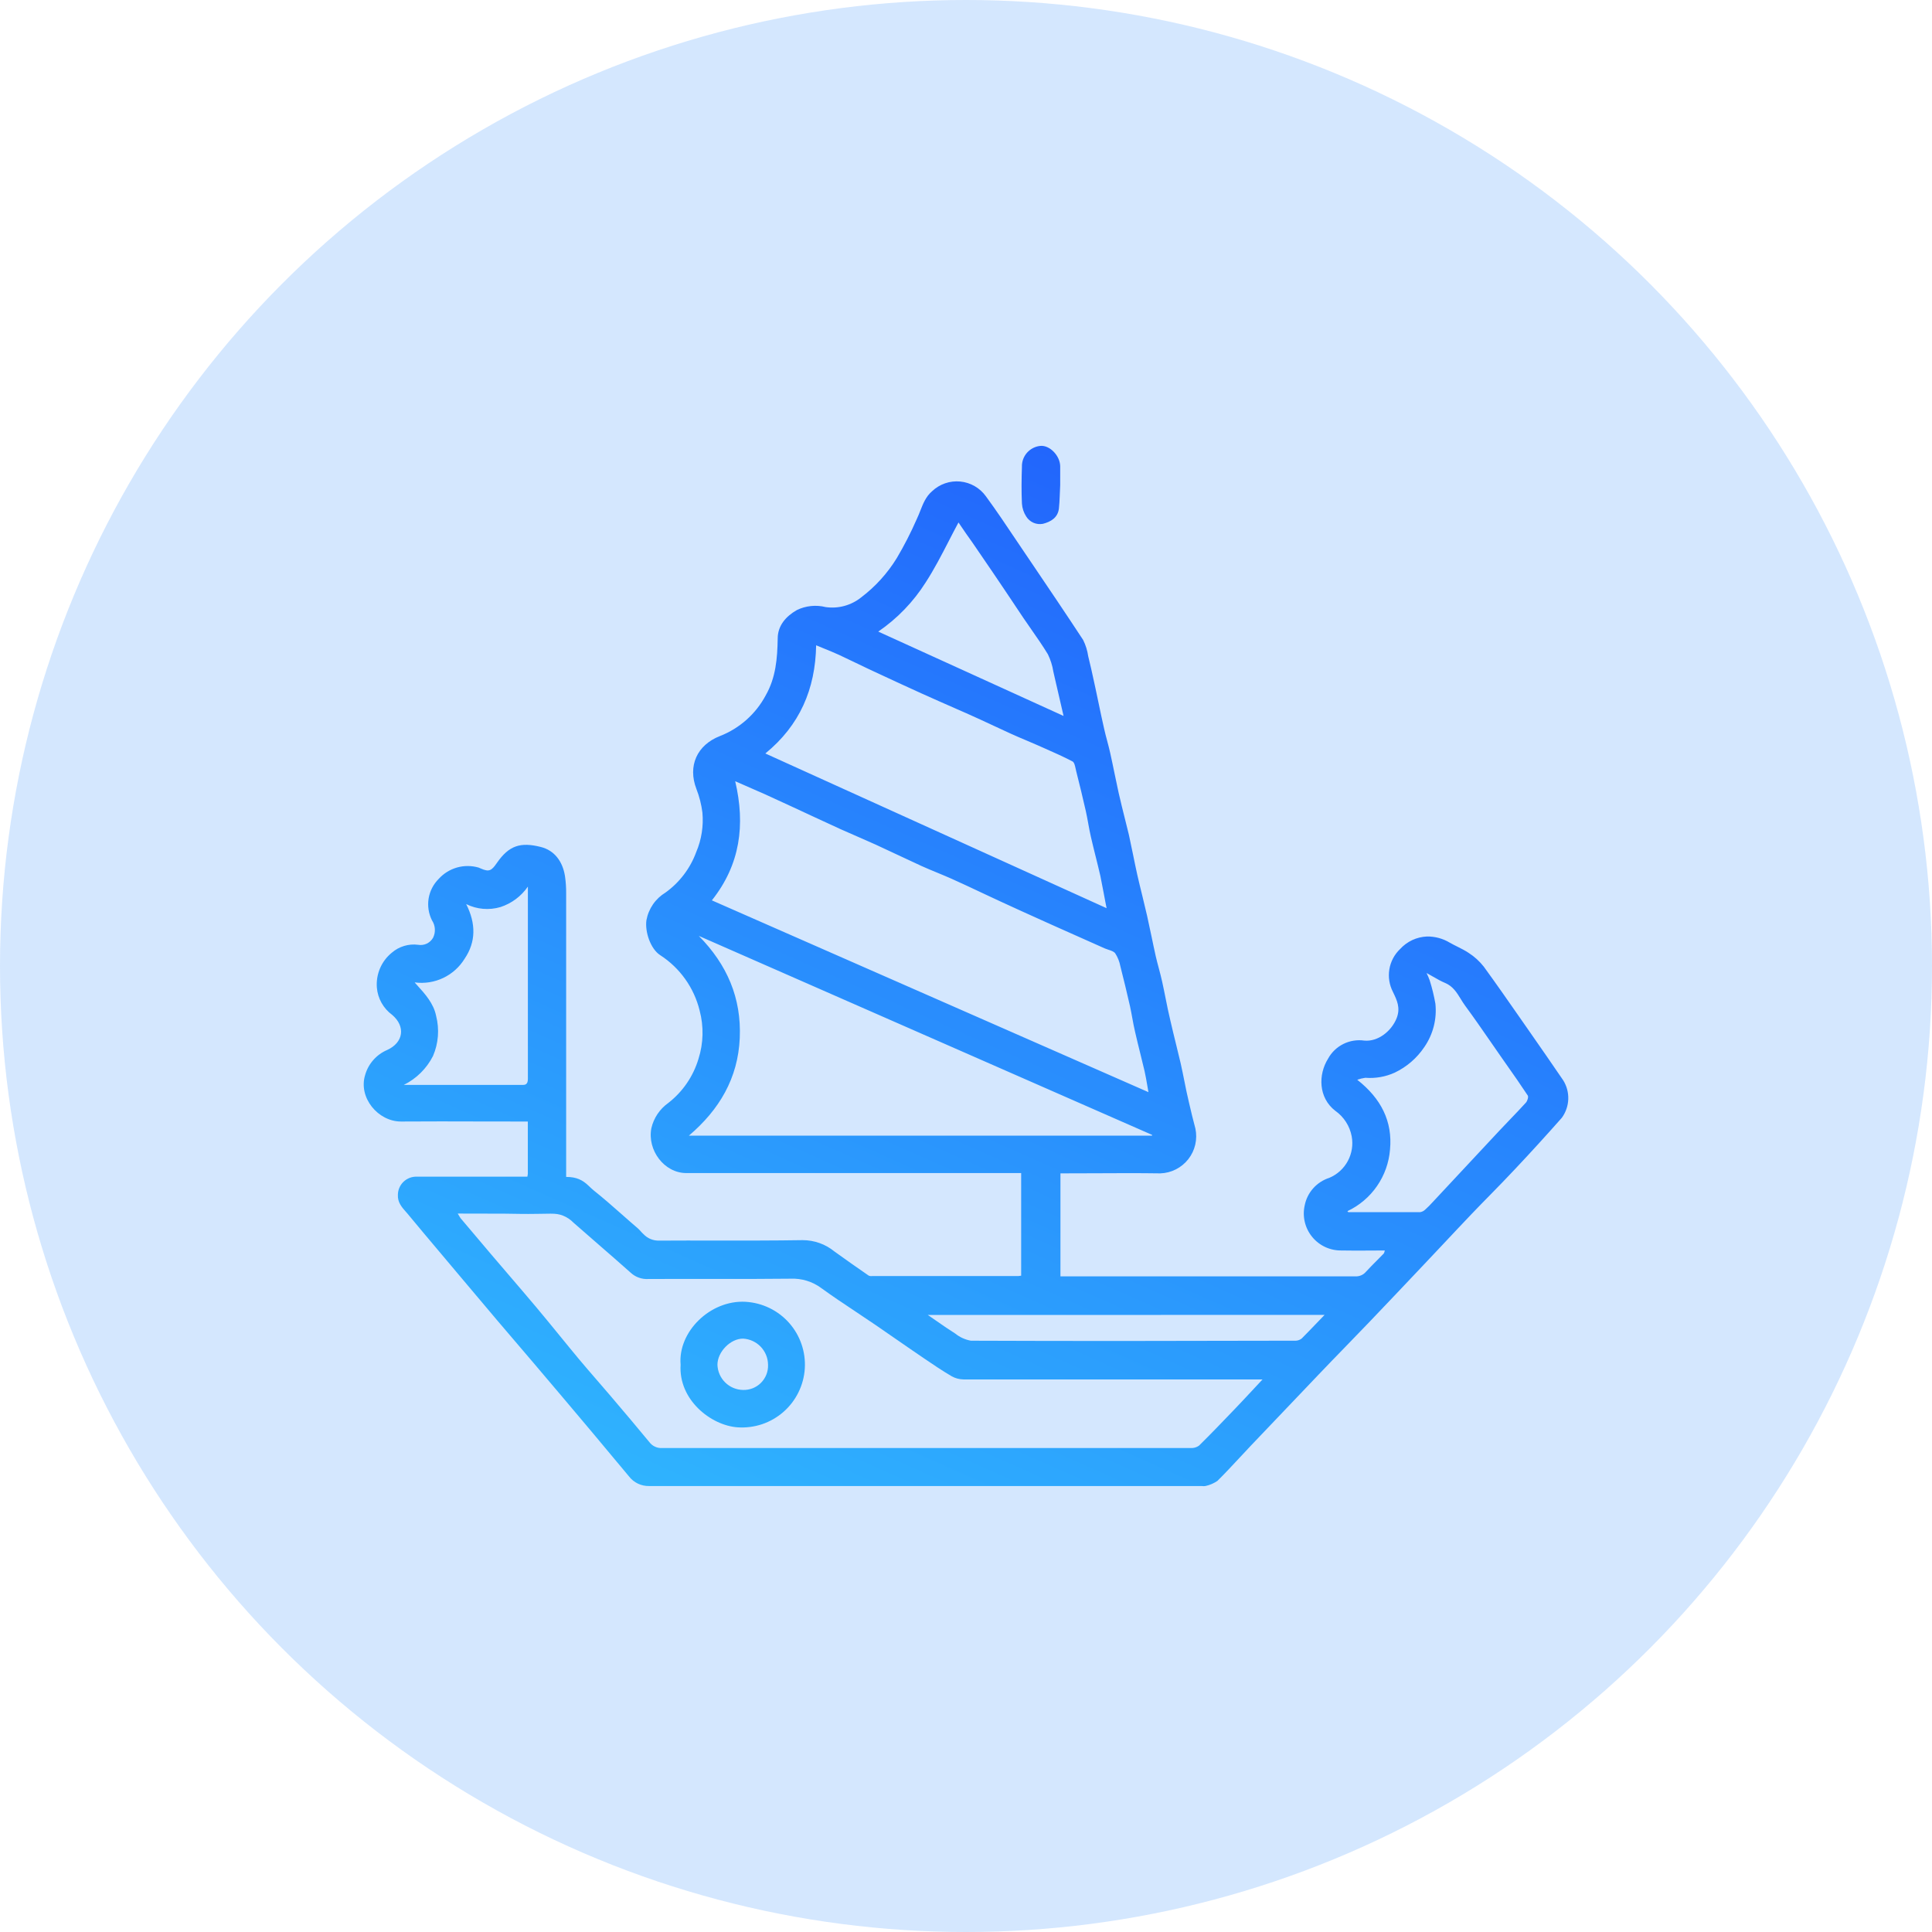 <svg width="78" height="78" viewBox="0 0 78 78" fill="none" xmlns="http://www.w3.org/2000/svg">
<circle opacity="0.2" r="39" transform="matrix(1 0 0 -1 39 39)" fill="#2989FD"/>
<path fill-rule="evenodd" clip-rule="evenodd" d="M21.31 47.389C21.306 47.429 21.3 47.469 21.29 47.509L21.283 47.505H16.826C16.727 47.502 16.63 47.519 16.538 47.554C16.446 47.59 16.362 47.643 16.291 47.711C16.22 47.779 16.163 47.861 16.124 47.951C16.085 48.042 16.065 48.139 16.064 48.237C16.047 48.538 16.22 48.735 16.385 48.922C16.403 48.943 16.422 48.964 16.44 48.984C16.9 49.541 17.365 50.093 17.831 50.645C18.036 50.888 18.241 51.131 18.445 51.375C18.626 51.589 18.806 51.803 18.986 52.017C19.346 52.445 19.707 52.874 20.069 53.301C20.331 53.611 20.595 53.919 20.859 54.227C21.088 54.496 21.318 54.764 21.546 55.032C22.336 55.961 23.122 56.892 23.905 57.823C24.185 58.157 24.465 58.493 24.744 58.828C24.961 59.088 25.177 59.347 25.394 59.606C25.489 59.731 25.613 59.83 25.754 59.898C25.896 59.965 26.051 59.998 26.208 59.995H48.516C48.565 60.002 48.615 60.002 48.665 59.995C48.838 59.958 49.003 59.888 49.15 59.788C49.459 59.483 49.755 59.164 50.051 58.846C50.194 58.691 50.338 58.537 50.482 58.385C51.397 57.421 52.315 56.458 53.236 55.495C53.589 55.124 53.946 54.757 54.303 54.389C54.628 54.054 54.953 53.72 55.275 53.383C56.008 52.615 56.741 51.844 57.472 51.069C57.733 50.794 57.993 50.517 58.253 50.241C58.641 49.828 59.029 49.414 59.42 49.005C59.665 48.748 59.913 48.495 60.162 48.242C60.501 47.895 60.841 47.548 61.174 47.191C61.816 46.51 62.436 45.828 63.056 45.127C63.215 44.908 63.305 44.647 63.315 44.377C63.324 44.107 63.253 43.841 63.109 43.612C62.671 42.968 62.227 42.33 61.781 41.69C61.641 41.49 61.502 41.29 61.363 41.09C60.882 40.399 60.4 39.707 59.903 39.025C59.733 38.809 59.529 38.623 59.298 38.474C59.154 38.377 58.995 38.297 58.835 38.217C58.734 38.167 58.633 38.116 58.536 38.061C58.257 37.891 57.935 37.804 57.609 37.809C57.404 37.818 57.203 37.867 57.018 37.953C56.833 38.04 56.666 38.162 56.528 38.313C56.297 38.532 56.144 38.82 56.092 39.134C56.04 39.447 56.092 39.769 56.239 40.051C56.402 40.389 56.547 40.689 56.388 41.102C56.179 41.632 55.634 42.062 55.082 42.012C54.793 41.97 54.498 42.017 54.236 42.147C53.974 42.277 53.758 42.484 53.618 42.741C53.213 43.389 53.227 44.32 53.909 44.846C54.256 45.09 54.494 45.461 54.572 45.878C54.634 46.218 54.579 46.569 54.415 46.873C54.251 47.178 53.988 47.417 53.669 47.552C53.419 47.632 53.195 47.777 53.02 47.972C52.844 48.168 52.725 48.407 52.674 48.665C52.624 48.886 52.626 49.115 52.678 49.335C52.73 49.555 52.832 49.761 52.975 49.936C53.118 50.111 53.299 50.252 53.505 50.347C53.71 50.442 53.935 50.489 54.161 50.485C54.544 50.493 54.927 50.491 55.315 50.488C55.511 50.486 55.709 50.485 55.909 50.485C55.902 50.504 55.898 50.522 55.894 50.538C55.886 50.569 55.879 50.595 55.863 50.611C55.774 50.703 55.684 50.794 55.593 50.885C55.442 51.037 55.291 51.188 55.146 51.346C55.094 51.408 55.029 51.456 54.954 51.488C54.88 51.52 54.799 51.534 54.719 51.53H44.034H42.813V47.372C43.263 47.372 43.713 47.37 44.163 47.368C45.06 47.363 45.956 47.359 46.847 47.372C47.066 47.365 47.28 47.309 47.475 47.21C47.669 47.111 47.84 46.971 47.975 46.799C48.11 46.627 48.206 46.427 48.255 46.214C48.304 46.001 48.307 45.78 48.262 45.566C48.171 45.215 48.08 44.864 48.002 44.512C47.931 44.219 47.872 43.927 47.814 43.634C47.767 43.399 47.72 43.165 47.667 42.931C47.607 42.674 47.544 42.417 47.481 42.162C47.403 41.846 47.326 41.531 47.254 41.215C47.18 40.913 47.12 40.61 47.059 40.306C47.014 40.081 46.969 39.855 46.919 39.63C46.879 39.449 46.831 39.269 46.784 39.09C46.74 38.926 46.696 38.763 46.659 38.598C46.6 38.337 46.547 38.079 46.493 37.82C46.434 37.539 46.375 37.256 46.31 36.967C46.248 36.697 46.182 36.425 46.116 36.155C46.046 35.871 45.977 35.59 45.915 35.316C45.855 35.049 45.801 34.78 45.746 34.511C45.691 34.242 45.636 33.973 45.577 33.706C45.525 33.493 45.472 33.28 45.419 33.068C45.331 32.716 45.243 32.365 45.163 32.011C45.104 31.744 45.048 31.476 44.993 31.207C44.938 30.939 44.883 30.671 44.823 30.403C44.786 30.237 44.742 30.071 44.698 29.905C44.653 29.736 44.608 29.567 44.571 29.396C44.495 29.064 44.425 28.73 44.355 28.395C44.311 28.185 44.267 27.975 44.222 27.765C44.204 27.686 44.187 27.607 44.17 27.527C44.094 27.18 44.019 26.83 43.934 26.494C43.901 26.265 43.832 26.042 43.728 25.835C43.048 24.798 42.354 23.771 41.66 22.745C41.575 22.62 41.491 22.495 41.406 22.37C41.277 22.18 41.149 21.989 41.021 21.799C40.624 21.206 40.226 20.614 39.805 20.039C39.685 19.871 39.53 19.73 39.35 19.627C39.171 19.523 38.971 19.46 38.765 19.44C38.559 19.421 38.351 19.445 38.155 19.513C37.959 19.581 37.78 19.69 37.63 19.833C37.379 20.048 37.267 20.335 37.154 20.622C37.109 20.736 37.064 20.85 37.011 20.96C36.776 21.498 36.508 22.021 36.209 22.527C35.831 23.144 35.341 23.685 34.763 24.122C34.564 24.28 34.335 24.396 34.09 24.463C33.844 24.53 33.588 24.546 33.336 24.51C32.946 24.412 32.533 24.454 32.171 24.63C31.729 24.882 31.398 25.258 31.398 25.78C31.384 26.583 31.324 27.357 30.911 28.079C30.511 28.827 29.857 29.407 29.067 29.716C28.139 30.077 27.759 30.924 28.116 31.852C28.235 32.158 28.317 32.478 28.358 32.804C28.408 33.349 28.322 33.898 28.108 34.401C27.868 35.057 27.436 35.626 26.869 36.034C26.669 36.155 26.496 36.317 26.363 36.51C26.231 36.702 26.14 36.921 26.098 37.151C26.032 37.615 26.261 38.307 26.652 38.561C27.45 39.076 28.02 39.876 28.246 40.798C28.417 41.44 28.401 42.118 28.199 42.751C27.988 43.456 27.562 44.078 26.98 44.53C26.635 44.775 26.391 45.138 26.297 45.55C26.127 46.437 26.817 47.36 27.709 47.36H41.227V51.503C41.19 51.51 41.154 51.514 41.117 51.517H35.218C35.169 51.525 35.119 51.519 35.073 51.501C34.61 51.181 34.15 50.859 33.693 50.529C33.33 50.23 32.873 50.067 32.402 50.068C31.239 50.087 30.074 50.085 28.91 50.084C28.133 50.083 27.356 50.082 26.579 50.087C26.468 50.086 26.357 50.063 26.255 50.019C26.152 49.975 26.059 49.91 25.983 49.829C25.941 49.793 25.904 49.751 25.867 49.71C25.83 49.669 25.793 49.627 25.751 49.591C25.536 49.408 25.323 49.22 25.11 49.032C24.735 48.701 24.357 48.368 23.962 48.054C23.895 47.999 23.83 47.936 23.765 47.874C23.524 47.642 23.279 47.515 22.857 47.515V36.067C22.859 35.83 22.843 35.594 22.808 35.359C22.713 34.781 22.388 34.331 21.829 34.193C21.019 33.991 20.552 34.127 20.058 34.843C19.842 35.157 19.744 35.209 19.416 35.066C19.387 35.051 19.356 35.038 19.325 35.027C19.041 34.944 18.738 34.943 18.453 35.023C18.168 35.104 17.911 35.263 17.712 35.483C17.496 35.698 17.353 35.976 17.304 36.277C17.256 36.578 17.304 36.887 17.441 37.159C17.509 37.261 17.548 37.379 17.556 37.501C17.564 37.623 17.54 37.745 17.487 37.855C17.428 37.96 17.338 38.045 17.23 38.097C17.121 38.148 16.998 38.165 16.88 38.144C16.691 38.119 16.498 38.135 16.316 38.19C16.133 38.245 15.964 38.337 15.82 38.462C15.612 38.63 15.448 38.847 15.343 39.093C15.238 39.339 15.194 39.607 15.215 39.873C15.233 40.09 15.298 40.301 15.405 40.491C15.512 40.681 15.658 40.845 15.834 40.974C16.38 41.44 16.295 42.09 15.628 42.392C15.415 42.483 15.225 42.621 15.071 42.796C14.918 42.97 14.805 43.176 14.742 43.399C14.459 44.313 15.262 45.279 16.188 45.279C17.264 45.271 18.341 45.274 19.418 45.277C19.957 45.278 20.496 45.279 21.035 45.279H21.31V47.389ZM18.48 48.995C18.515 49.059 18.594 49.181 18.594 49.181C18.594 49.181 19.42 50.159 19.833 50.646C20.049 50.9 20.266 51.153 20.483 51.406C20.872 51.86 21.261 52.313 21.645 52.77C21.967 53.153 22.275 53.531 22.582 53.907C22.846 54.23 23.108 54.553 23.378 54.876C23.616 55.161 23.858 55.441 24.102 55.722C24.262 55.907 24.423 56.092 24.582 56.279L24.727 56.449C25.226 57.036 25.726 57.625 26.216 58.221C26.275 58.301 26.353 58.364 26.443 58.406C26.533 58.448 26.631 58.467 26.73 58.461H37.884H48.072C48.192 58.468 48.311 58.434 48.408 58.364C48.876 57.903 49.332 57.427 49.788 56.952L49.883 56.853C50.132 56.593 50.376 56.331 50.63 56.058C50.742 55.938 50.855 55.816 50.972 55.691H50.672H38.899C38.731 55.689 38.567 55.645 38.421 55.563C38.039 55.338 37.67 55.09 37.304 54.84C36.926 54.584 36.551 54.324 36.175 54.064C35.889 53.866 35.603 53.668 35.317 53.472C35.07 53.304 34.821 53.138 34.573 52.973C34.096 52.656 33.619 52.339 33.156 52.002C32.799 51.738 32.361 51.605 31.917 51.624C30.837 51.637 29.756 51.636 28.675 51.634C27.84 51.633 27.004 51.632 26.168 51.637C26.041 51.644 25.914 51.626 25.794 51.583C25.675 51.541 25.564 51.475 25.47 51.389C25.033 50.999 24.591 50.615 24.149 50.231C23.816 49.943 23.483 49.654 23.153 49.362C23.034 49.239 22.89 49.142 22.731 49.079C22.572 49.017 22.444 48.999 22.229 48.999C22.015 48.999 21.403 49.017 20.99 49.008C20.784 49.004 20.577 48.999 20.37 48.999L18.48 48.995ZM45.622 40.627C45.498 40.086 45.37 39.547 45.232 39.009C45.197 38.824 45.127 38.647 45.025 38.489C44.967 38.414 44.859 38.379 44.749 38.343C44.703 38.328 44.656 38.313 44.612 38.294L42.732 37.456L42.584 37.39L42.363 37.291C41.995 37.126 41.626 36.96 41.258 36.792C41.176 36.754 41.094 36.717 41.013 36.68C40.607 36.494 40.209 36.313 39.812 36.125L39.665 36.056C39.24 35.855 38.829 35.662 38.407 35.473C38.22 35.39 38.03 35.312 37.84 35.233C37.629 35.146 37.417 35.059 37.209 34.965C36.879 34.814 36.548 34.659 36.218 34.503C35.928 34.367 35.639 34.231 35.35 34.098C35.117 33.995 34.882 33.892 34.647 33.788C34.412 33.685 34.177 33.582 33.943 33.479C33.554 33.302 33.166 33.121 32.777 32.941L32.775 32.94C32.529 32.825 32.283 32.711 32.037 32.597C31.661 32.423 31.284 32.249 30.907 32.077C30.629 31.953 30.351 31.832 30.061 31.706L30.06 31.705L30.057 31.704C29.934 31.651 29.809 31.596 29.682 31.541C30.095 33.297 29.889 34.903 28.74 36.35L46.366 44.093C46.35 44.006 46.336 43.921 46.321 43.837C46.286 43.632 46.253 43.436 46.209 43.242C46.152 42.998 46.092 42.756 46.032 42.513L46.031 42.511C45.962 42.232 45.893 41.953 45.829 41.671C45.783 41.478 45.747 41.282 45.711 41.086C45.683 40.933 45.655 40.779 45.622 40.627ZM28.213 37.785C29.354 38.943 29.938 40.291 29.866 41.913C29.794 43.535 29.04 44.803 27.813 45.849H46.512V45.818L28.213 37.785ZM30.899 30.42L44.676 36.666C44.668 36.626 44.662 36.591 44.655 36.559C44.646 36.512 44.638 36.471 44.63 36.431C44.603 36.292 44.577 36.152 44.551 36.013C44.51 35.795 44.469 35.577 44.424 35.361C44.364 35.099 44.299 34.838 44.234 34.577C44.169 34.316 44.104 34.055 44.044 33.793C44.004 33.619 43.971 33.443 43.939 33.268C43.937 33.256 43.935 33.244 43.933 33.233C43.903 33.069 43.873 32.906 43.837 32.744C43.715 32.203 43.583 31.665 43.447 31.126C43.44 31.097 43.433 31.065 43.426 31.032C43.4 30.91 43.371 30.777 43.298 30.74C42.928 30.546 42.543 30.376 42.158 30.206C42.069 30.167 41.979 30.127 41.889 30.087C41.734 30.019 41.578 29.953 41.421 29.886C41.214 29.799 41.008 29.712 40.805 29.619C40.58 29.516 40.357 29.412 40.133 29.308C39.758 29.133 39.385 28.959 39.008 28.793C38.881 28.737 38.754 28.681 38.626 28.626L38.619 28.623L38.616 28.621C38.144 28.414 37.67 28.206 37.201 27.994C36.541 27.696 35.887 27.391 35.232 27.086L35.061 27.006C34.874 26.919 34.688 26.829 34.503 26.739C34.293 26.637 34.083 26.536 33.871 26.438C33.669 26.346 33.465 26.263 33.256 26.178C33.155 26.137 33.053 26.095 32.95 26.052C32.919 27.823 32.287 29.285 30.899 30.42ZM54.795 43.593C55.762 44.351 56.225 45.277 56.119 46.408C56.077 46.938 55.896 47.447 55.594 47.884C55.292 48.322 54.88 48.671 54.399 48.898C54.407 48.906 54.414 48.915 54.419 48.922C54.426 48.932 54.432 48.939 54.438 48.939H57.33C57.408 48.928 57.48 48.893 57.536 48.838C57.644 48.742 57.746 48.64 57.842 48.532C58.738 47.569 59.633 46.61 60.527 45.655C60.673 45.5 60.82 45.346 60.967 45.193C61.181 44.97 61.395 44.747 61.603 44.518C61.665 44.45 61.717 44.287 61.68 44.229C61.398 43.801 61.103 43.38 60.807 42.96C60.732 42.852 60.656 42.745 60.581 42.637C60.445 42.443 60.309 42.246 60.174 42.05C59.839 41.566 59.504 41.081 59.154 40.606C59.09 40.52 59.034 40.428 58.977 40.336C58.818 40.076 58.657 39.815 58.342 39.684C58.182 39.617 58.029 39.53 57.859 39.432C57.776 39.384 57.689 39.334 57.594 39.283C57.643 39.381 57.686 39.481 57.722 39.584C57.819 39.892 57.895 40.205 57.951 40.522C58.016 41.141 57.857 41.762 57.503 42.274C57.205 42.719 56.791 43.076 56.307 43.306C55.936 43.474 55.528 43.545 55.122 43.513C55.01 43.528 54.901 43.555 54.795 43.593ZM37.374 23.511C36.877 24.297 36.225 24.974 35.457 25.499L42.939 28.905C42.839 28.482 42.744 28.064 42.649 27.649L42.648 27.647L42.647 27.643C42.607 27.466 42.566 27.29 42.526 27.113C42.488 26.87 42.413 26.634 42.305 26.413C42.093 26.065 41.86 25.731 41.627 25.397C41.523 25.247 41.419 25.098 41.317 24.948C41.197 24.769 41.077 24.589 40.957 24.41L40.956 24.408L40.956 24.407C40.808 24.186 40.66 23.963 40.51 23.742C40.234 23.33 39.952 22.917 39.669 22.504C39.527 22.297 39.386 22.091 39.246 21.885C39.082 21.661 38.928 21.434 38.788 21.228C38.757 21.181 38.726 21.136 38.696 21.092V21.094C38.57 21.327 38.449 21.563 38.327 21.799C38.319 21.814 38.311 21.83 38.303 21.846C38.01 22.414 37.718 22.98 37.374 23.511ZM38.568 53.841C38.751 53.989 38.969 54.087 39.2 54.128C43.389 54.145 47.578 54.139 51.765 54.128H52.31C52.397 54.125 52.481 54.095 52.55 54.042C52.724 53.869 52.895 53.69 53.072 53.506C53.203 53.369 53.337 53.229 53.477 53.086L37.457 53.088C37.585 53.175 37.709 53.261 37.83 53.345C38.081 53.52 38.321 53.687 38.568 53.841ZM16.821 39.753C16.797 39.726 16.772 39.699 16.747 39.671V39.663C17.14 39.715 17.538 39.652 17.895 39.482C18.252 39.312 18.552 39.042 18.759 38.705C19.216 38.03 19.22 37.287 18.821 36.501C19.252 36.714 19.747 36.757 20.207 36.62C20.656 36.473 21.044 36.183 21.312 35.795V36.47V40.998V42.8V43.565C21.312 43.801 21.179 43.801 21.093 43.801H16.301C16.81 43.55 17.224 43.141 17.481 42.635C17.702 42.123 17.746 41.553 17.607 41.013C17.506 40.51 17.168 40.136 16.821 39.753Z" fill="url(#paint0_linear)"/>
<path d="M42.803 19.581C42.784 19.899 42.786 20.211 42.751 20.529C42.709 20.904 42.416 21.069 42.104 21.148C41.975 21.172 41.84 21.157 41.72 21.104C41.599 21.05 41.498 20.961 41.429 20.849C41.329 20.693 41.27 20.515 41.258 20.33C41.235 19.837 41.241 19.344 41.258 18.848C41.251 18.639 41.325 18.435 41.463 18.278C41.602 18.121 41.795 18.022 42.003 18.002C42.373 17.967 42.79 18.386 42.803 18.815C42.803 19.071 42.803 19.327 42.803 19.581Z" fill="url(#paint1_linear)"/>
<path d="M27.478 55.096C27.364 53.765 28.678 52.477 30.101 52.557C30.436 52.577 30.763 52.662 31.065 52.808C31.366 52.954 31.636 53.158 31.858 53.408C32.08 53.659 32.25 53.951 32.359 54.268C32.468 54.584 32.513 54.919 32.492 55.253C32.471 55.587 32.383 55.914 32.235 56.214C32.087 56.514 31.881 56.783 31.629 57.003C31.377 57.223 31.084 57.392 30.766 57.499C30.449 57.605 30.113 57.648 29.779 57.625C28.701 57.549 27.387 56.514 27.478 55.096ZM28.965 55.096C28.973 55.367 29.085 55.623 29.277 55.813C29.47 56.003 29.728 56.111 29.998 56.116C30.133 56.12 30.266 56.096 30.391 56.047C30.516 55.997 30.63 55.922 30.724 55.827C30.819 55.731 30.893 55.617 30.942 55.492C30.991 55.367 31.013 55.233 31.008 55.099C31.006 54.828 30.9 54.569 30.714 54.373C30.528 54.178 30.274 54.06 30.004 54.044C29.494 54.038 28.965 54.576 28.965 55.1V55.096Z" fill="url(#paint2_linear)"/>
<defs>
<linearGradient id="paint0_linear" x1="71" y1="-10.5" x2="22.5" y2="99" gradientUnits="userSpaceOnUse">
<stop stop-color="#1725FB"/>
<stop offset="1" stop-color="#3AF3FF"/>
</linearGradient>
<linearGradient id="paint1_linear" x1="71" y1="-10.5" x2="22.5" y2="99" gradientUnits="userSpaceOnUse">
<stop stop-color="#1725FB"/>
<stop offset="1" stop-color="#3AF3FF"/>
</linearGradient>
<linearGradient id="paint2_linear" x1="71" y1="-10.5" x2="22.5" y2="99" gradientUnits="userSpaceOnUse">
<stop stop-color="#1725FB"/>
<stop offset="1" stop-color="#3AF3FF"/>
</linearGradient>
</defs>
</svg>
